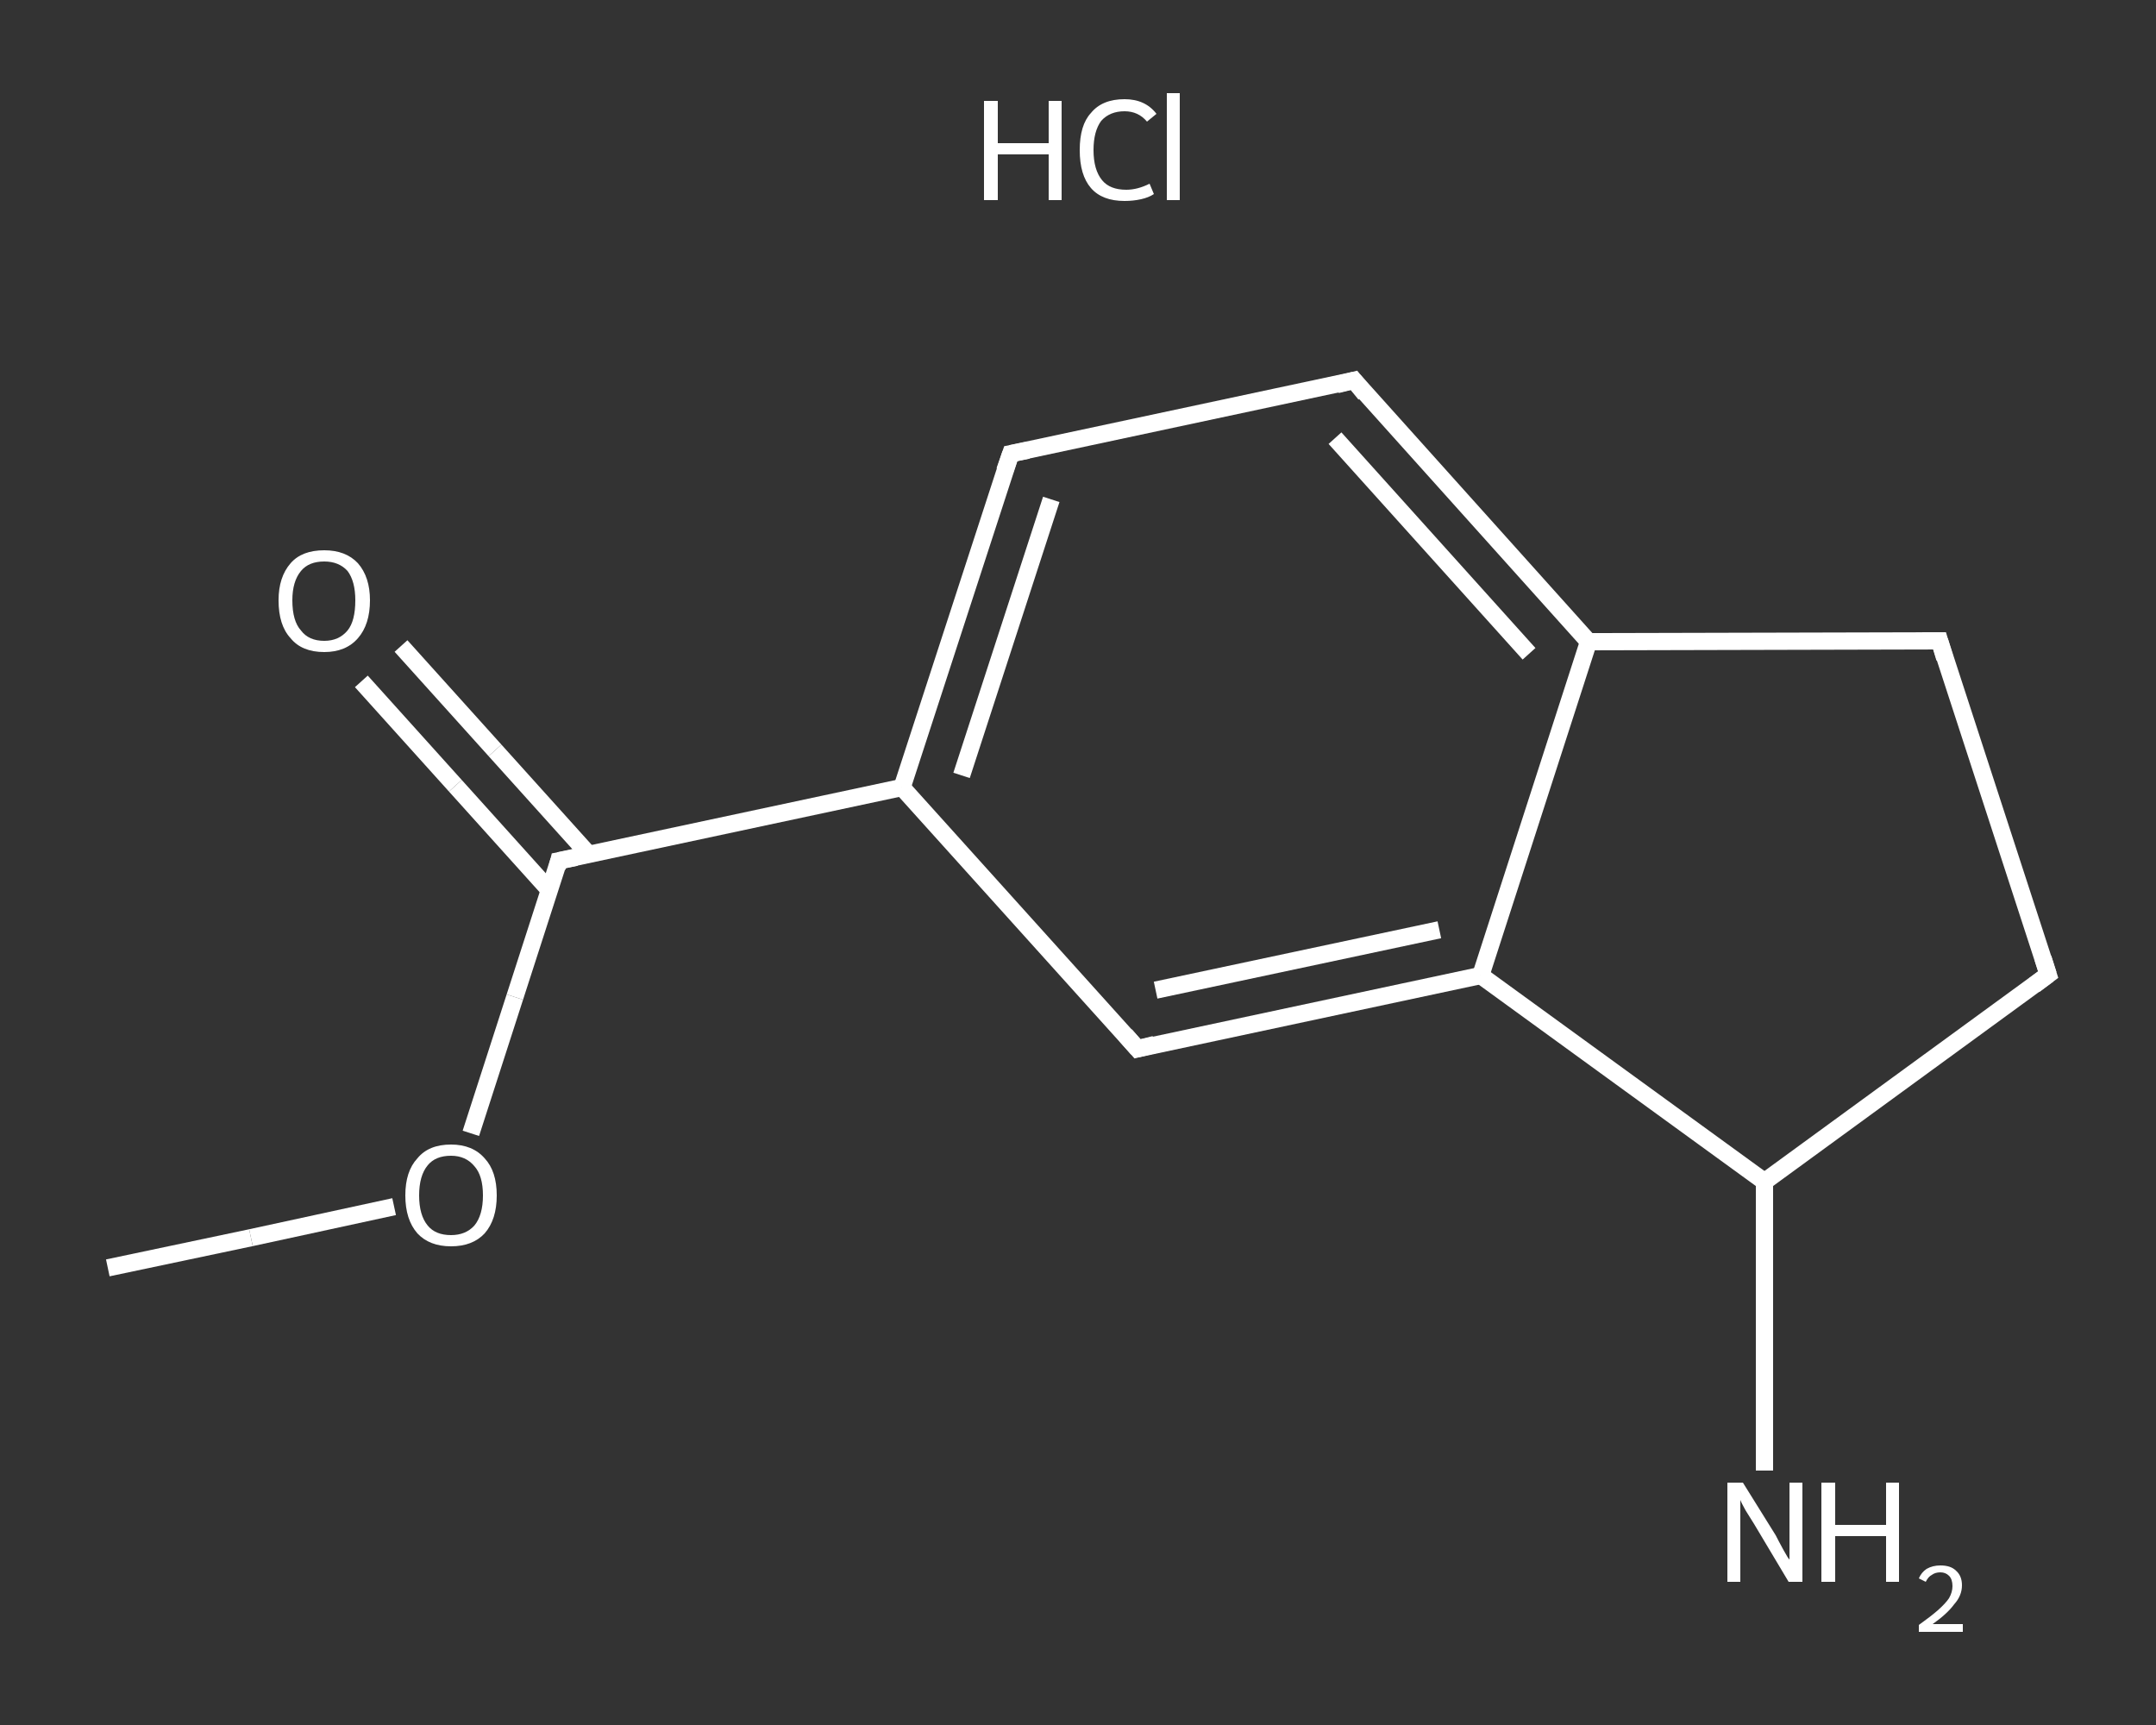 <?xml version='1.0' encoding='iso-8859-1'?>
<svg version='1.1' baseProfile='full'
              xmlns='http://www.w3.org/2000/svg'
                      xmlns:rdkit='http://www.rdkit.org/xml'
                      xmlns:xlink='http://www.w3.org/1999/xlink'
                  xml:space='preserve'
width='250px' height='200px' viewBox='0 0 250 200'>
<rect x="0" y="0" width="250" height="200" fill="#333333" stroke="none"/>
<!-- END OF HEADER -->
<rect style='opacity:1.0;fill:transparent;stroke:none' width='250.0' height='200.0' x='0.0' y='0.0'> </rect>
<path class='bond-0 atom-0 atom-1' d='M 12.5,147.0 L 29.1,143.5' style='fill:none;fill-rule:evenodd;stroke:#FFFFFF;stroke-width:2.0px;stroke-linecap:butt;stroke-linejoin:miter;stroke-opacity:1' />
<path class='bond-0 atom-0 atom-1' d='M 29.1,143.5 L 45.7,139.9' style='fill:none;fill-rule:evenodd;stroke:#FFFFFF;stroke-width:2.0px;stroke-linecap:butt;stroke-linejoin:miter;stroke-opacity:1' />
<path class='bond-1 atom-1 atom-2' d='M 54.6,131.4 L 59.7,115.6' style='fill:none;fill-rule:evenodd;stroke:#FFFFFF;stroke-width:2.0px;stroke-linecap:butt;stroke-linejoin:miter;stroke-opacity:1' />
<path class='bond-1 atom-1 atom-2' d='M 59.7,115.6 L 64.8,99.8' style='fill:none;fill-rule:evenodd;stroke:#FFFFFF;stroke-width:2.0px;stroke-linecap:butt;stroke-linejoin:miter;stroke-opacity:1' />
<path class='bond-2 atom-2 atom-3' d='M 68.3,99.1 L 57.4,87.0' style='fill:none;fill-rule:evenodd;stroke:#FFFFFF;stroke-width:2.0px;stroke-linecap:butt;stroke-linejoin:miter;stroke-opacity:1' />
<path class='bond-2 atom-2 atom-3' d='M 57.4,87.0 L 46.5,74.9' style='fill:none;fill-rule:evenodd;stroke:#FFFFFF;stroke-width:2.0px;stroke-linecap:butt;stroke-linejoin:miter;stroke-opacity:1' />
<path class='bond-2 atom-2 atom-3' d='M 63.7,103.2 L 52.8,91.1' style='fill:none;fill-rule:evenodd;stroke:#FFFFFF;stroke-width:2.0px;stroke-linecap:butt;stroke-linejoin:miter;stroke-opacity:1' />
<path class='bond-2 atom-2 atom-3' d='M 52.8,91.1 L 41.9,79.0' style='fill:none;fill-rule:evenodd;stroke:#FFFFFF;stroke-width:2.0px;stroke-linecap:butt;stroke-linejoin:miter;stroke-opacity:1' />
<path class='bond-3 atom-2 atom-4' d='M 64.8,99.8 L 104.6,91.3' style='fill:none;fill-rule:evenodd;stroke:#FFFFFF;stroke-width:2.0px;stroke-linecap:butt;stroke-linejoin:miter;stroke-opacity:1' />
<path class='bond-4 atom-4 atom-5' d='M 104.6,91.3 L 117.2,52.6' style='fill:none;fill-rule:evenodd;stroke:#FFFFFF;stroke-width:2.0px;stroke-linecap:butt;stroke-linejoin:miter;stroke-opacity:1' />
<path class='bond-4 atom-4 atom-5' d='M 111.5,89.9 L 121.9,57.9' style='fill:none;fill-rule:evenodd;stroke:#FFFFFF;stroke-width:2.0px;stroke-linecap:butt;stroke-linejoin:miter;stroke-opacity:1' />
<path class='bond-5 atom-5 atom-6' d='M 117.2,52.6 L 157.0,44.1' style='fill:none;fill-rule:evenodd;stroke:#FFFFFF;stroke-width:2.0px;stroke-linecap:butt;stroke-linejoin:miter;stroke-opacity:1' />
<path class='bond-6 atom-6 atom-7' d='M 157.0,44.1 L 184.2,74.4' style='fill:none;fill-rule:evenodd;stroke:#FFFFFF;stroke-width:2.0px;stroke-linecap:butt;stroke-linejoin:miter;stroke-opacity:1' />
<path class='bond-6 atom-6 atom-7' d='M 154.8,50.8 L 177.3,75.8' style='fill:none;fill-rule:evenodd;stroke:#FFFFFF;stroke-width:2.0px;stroke-linecap:butt;stroke-linejoin:miter;stroke-opacity:1' />
<path class='bond-7 atom-7 atom-8' d='M 184.2,74.4 L 171.7,113.1' style='fill:none;fill-rule:evenodd;stroke:#FFFFFF;stroke-width:2.0px;stroke-linecap:butt;stroke-linejoin:miter;stroke-opacity:1' />
<path class='bond-8 atom-8 atom-9' d='M 171.7,113.1 L 131.9,121.6' style='fill:none;fill-rule:evenodd;stroke:#FFFFFF;stroke-width:2.0px;stroke-linecap:butt;stroke-linejoin:miter;stroke-opacity:1' />
<path class='bond-8 atom-8 atom-9' d='M 166.9,107.8 L 134.0,114.8' style='fill:none;fill-rule:evenodd;stroke:#FFFFFF;stroke-width:2.0px;stroke-linecap:butt;stroke-linejoin:miter;stroke-opacity:1' />
<path class='bond-9 atom-8 atom-10' d='M 171.7,113.1 L 204.6,137.0' style='fill:none;fill-rule:evenodd;stroke:#FFFFFF;stroke-width:2.0px;stroke-linecap:butt;stroke-linejoin:miter;stroke-opacity:1' />
<path class='bond-10 atom-10 atom-11' d='M 204.6,137.0 L 204.6,153.7' style='fill:none;fill-rule:evenodd;stroke:#FFFFFF;stroke-width:2.0px;stroke-linecap:butt;stroke-linejoin:miter;stroke-opacity:1' />
<path class='bond-10 atom-10 atom-11' d='M 204.6,153.7 L 204.6,170.5' style='fill:none;fill-rule:evenodd;stroke:#FFFFFF;stroke-width:2.0px;stroke-linecap:butt;stroke-linejoin:miter;stroke-opacity:1' />
<path class='bond-11 atom-10 atom-12' d='M 204.6,137.0 L 237.5,113.0' style='fill:none;fill-rule:evenodd;stroke:#FFFFFF;stroke-width:2.0px;stroke-linecap:butt;stroke-linejoin:miter;stroke-opacity:1' />
<path class='bond-12 atom-12 atom-13' d='M 237.5,113.0 L 224.9,74.3' style='fill:none;fill-rule:evenodd;stroke:#FFFFFF;stroke-width:2.0px;stroke-linecap:butt;stroke-linejoin:miter;stroke-opacity:1' />
<path class='bond-13 atom-9 atom-4' d='M 131.9,121.6 L 104.6,91.3' style='fill:none;fill-rule:evenodd;stroke:#FFFFFF;stroke-width:2.0px;stroke-linecap:butt;stroke-linejoin:miter;stroke-opacity:1' />
<path class='bond-14 atom-13 atom-7' d='M 224.9,74.3 L 184.2,74.4' style='fill:none;fill-rule:evenodd;stroke:#FFFFFF;stroke-width:2.0px;stroke-linecap:butt;stroke-linejoin:miter;stroke-opacity:1' />
<path d='M 64.6,100.6 L 64.8,99.8 L 66.8,99.4' style='fill:none;stroke:#FFFFFF;stroke-width:2.0px;stroke-linecap:butt;stroke-linejoin:miter;stroke-opacity:1;' />
<path d='M 116.5,54.6 L 117.2,52.6 L 119.2,52.2' style='fill:none;stroke:#FFFFFF;stroke-width:2.0px;stroke-linecap:butt;stroke-linejoin:miter;stroke-opacity:1;' />
<path d='M 155.0,44.6 L 157.0,44.1 L 158.3,45.7' style='fill:none;stroke:#FFFFFF;stroke-width:2.0px;stroke-linecap:butt;stroke-linejoin:miter;stroke-opacity:1;' />
<path d='M 133.9,121.1 L 131.9,121.6 L 130.5,120.0' style='fill:none;stroke:#FFFFFF;stroke-width:2.0px;stroke-linecap:butt;stroke-linejoin:miter;stroke-opacity:1;' />
<path d='M 235.9,114.2 L 237.5,113.0 L 236.9,111.1' style='fill:none;stroke:#FFFFFF;stroke-width:2.0px;stroke-linecap:butt;stroke-linejoin:miter;stroke-opacity:1;' />
<path d='M 225.5,76.3 L 224.9,74.3 L 222.9,74.3' style='fill:none;stroke:#FFFFFF;stroke-width:2.0px;stroke-linecap:butt;stroke-linejoin:miter;stroke-opacity:1;' />
<path class='atom-1' d='M 47.0 138.6
Q 47.0 135.8, 48.4 134.3
Q 49.7 132.7, 52.3 132.7
Q 54.8 132.7, 56.2 134.3
Q 57.6 135.8, 57.6 138.6
Q 57.6 141.4, 56.2 143.0
Q 54.8 144.5, 52.3 144.5
Q 49.8 144.5, 48.4 143.0
Q 47.0 141.4, 47.0 138.6
M 52.3 143.2
Q 54.0 143.2, 55.0 142.1
Q 56.0 140.9, 56.0 138.6
Q 56.0 136.3, 55.0 135.2
Q 54.0 134.0, 52.3 134.0
Q 50.5 134.0, 49.6 135.1
Q 48.6 136.3, 48.6 138.6
Q 48.6 140.9, 49.6 142.1
Q 50.5 143.2, 52.3 143.2
' fill='#FFFFFF'/>
<path class='atom-3' d='M 32.3 69.6
Q 32.3 66.9, 33.7 65.3
Q 35.0 63.8, 37.6 63.8
Q 40.1 63.8, 41.5 65.3
Q 42.9 66.9, 42.9 69.6
Q 42.9 72.4, 41.5 74.0
Q 40.1 75.6, 37.6 75.6
Q 35.0 75.6, 33.7 74.0
Q 32.3 72.5, 32.3 69.6
M 37.6 74.3
Q 39.3 74.3, 40.3 73.1
Q 41.2 72.0, 41.2 69.6
Q 41.2 67.4, 40.3 66.2
Q 39.3 65.1, 37.6 65.1
Q 35.8 65.1, 34.9 66.2
Q 33.9 67.4, 33.9 69.6
Q 33.9 72.0, 34.9 73.1
Q 35.8 74.3, 37.6 74.3
' fill='#FFFFFF'/>
<path class='atom-11' d='M 202.1 171.9
L 205.9 178.0
Q 206.2 178.6, 206.8 179.7
Q 207.4 180.8, 207.5 180.8
L 207.5 171.9
L 209.0 171.9
L 209.0 183.4
L 207.4 183.4
L 203.4 176.7
Q 202.9 175.9, 202.4 175.1
Q 201.9 174.2, 201.8 173.9
L 201.8 183.4
L 200.3 183.4
L 200.3 171.9
L 202.1 171.9
' fill='#FFFFFF'/>
<path class='atom-11' d='M 211.2 171.9
L 212.8 171.9
L 212.8 176.8
L 218.7 176.8
L 218.7 171.9
L 220.2 171.9
L 220.2 183.4
L 218.7 183.4
L 218.7 178.1
L 212.8 178.1
L 212.8 183.4
L 211.2 183.4
L 211.2 171.9
' fill='#FFFFFF'/>
<path class='atom-11' d='M 222.5 183.0
Q 222.8 182.3, 223.4 181.9
Q 224.1 181.5, 225.0 181.5
Q 226.2 181.5, 226.8 182.1
Q 227.5 182.7, 227.5 183.8
Q 227.5 185.0, 226.6 186.0
Q 225.8 187.1, 224.1 188.3
L 227.6 188.3
L 227.6 189.2
L 222.5 189.2
L 222.5 188.4
Q 223.9 187.4, 224.7 186.7
Q 225.6 185.9, 226.0 185.3
Q 226.4 184.6, 226.4 183.9
Q 226.4 183.1, 226.0 182.7
Q 225.6 182.3, 225.0 182.3
Q 224.4 182.3, 224.0 182.6
Q 223.6 182.8, 223.3 183.4
L 222.5 183.0
' fill='#FFFFFF'/>
<path class='atom-14' d='M 114.1 11.7
L 115.7 11.7
L 115.7 16.6
L 121.6 16.6
L 121.6 11.7
L 123.1 11.7
L 123.1 23.2
L 121.6 23.2
L 121.6 17.9
L 115.7 17.9
L 115.7 23.2
L 114.1 23.2
L 114.1 11.7
' fill='#FFFFFF'/>
<path class='atom-14' d='M 125.2 17.4
Q 125.2 14.5, 126.5 13.1
Q 127.8 11.5, 130.4 11.5
Q 132.8 11.5, 134.1 13.2
L 133.0 14.1
Q 132.0 12.9, 130.4 12.9
Q 128.7 12.9, 127.7 14.0
Q 126.8 15.2, 126.8 17.4
Q 126.8 19.7, 127.8 20.9
Q 128.7 22.0, 130.6 22.0
Q 131.9 22.0, 133.3 21.3
L 133.8 22.5
Q 133.2 22.9, 132.3 23.1
Q 131.4 23.3, 130.4 23.3
Q 127.8 23.3, 126.5 21.8
Q 125.2 20.3, 125.2 17.4
' fill='#FFFFFF'/>
<path class='atom-14' d='M 135.3 10.8
L 136.8 10.8
L 136.8 23.2
L 135.3 23.2
L 135.3 10.8
' fill='#FFFFFF'/>
</svg>
